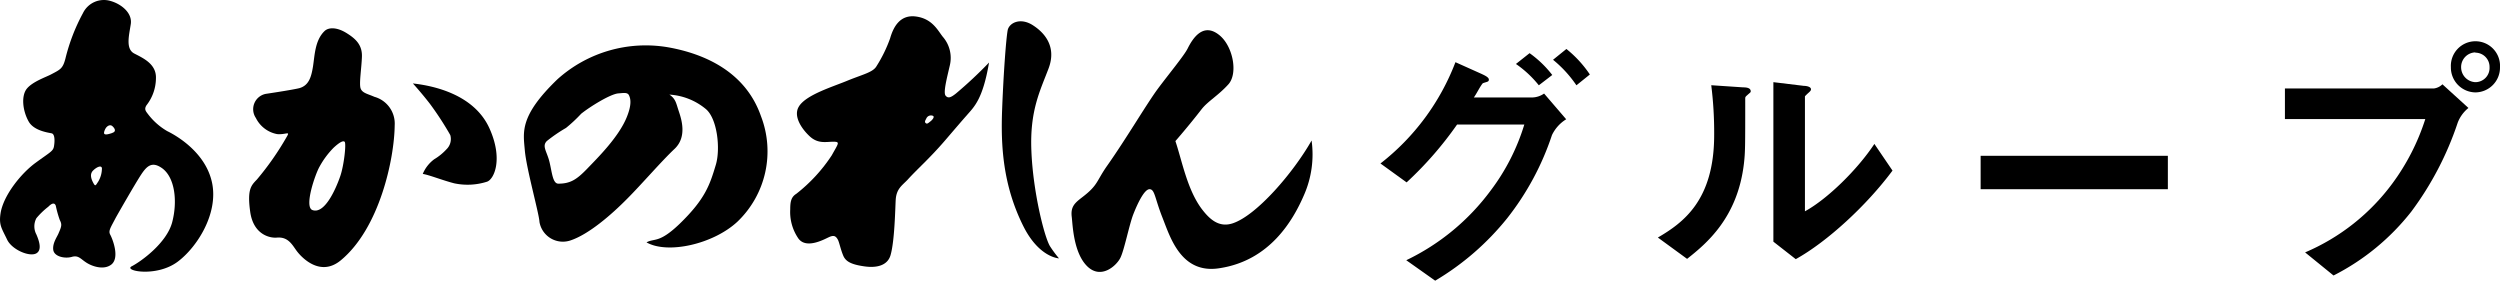 <svg xmlns="http://www.w3.org/2000/svg" width="351.73" height="39.49" viewBox="0 0 351.73 39.49">
  <g id="レイヤー_2" data-name="レイヤー 2">
    <g id="design">
      <g>
        <g>
          <path d="M218.35,19a38.4,38.4,0,0,1-6.29,11.69,37.51,37.51,0,0,1-10.14,8.8l-4.07-2.88a31.89,31.89,0,0,0,11.88-9.81,29.72,29.72,0,0,0,4.73-9.28H205a50.32,50.32,0,0,1-7.1,8.14L194.22,23A32.94,32.94,0,0,0,204.77,8.75l3.7,1.66c.3.15,1,.44,1,.78s-.22.29-.85.52c-.41.48-.85,1.44-1.26,2h8.29a3,3,0,0,0,1.59-.55l3.11,3.62A5.3,5.3,0,0,0,218.35,19Zm-1.85-7A15,15,0,0,0,213.28,9l1.92-1.52a15,15,0,0,1,3.19,3.07Zm5.29,0a16.67,16.67,0,0,0-3.29-3.59l1.88-1.52a16,16,0,0,1,3.3,3.59Z"/>
          <path d="M245.8,13.41c-.26.22-.26.29-.26.48,0,6.92,0,7.47-.18,9.1-.89,7.66-5.29,11.29-8,13.43l-4.11-3c3.55-2.08,7.92-5.22,7.92-14.43a53.71,53.71,0,0,0-.41-7l4.48.3c.66,0,1.07.15,1.07.55C246.32,13,246.25,13,245.8,13.41Zm6.85,23.05L249.5,34V11.56l4.29.52c.34,0,1,.11,1,.48,0,.15-.07.26-.41.55,0,0-.44.41-.44.45V29.73c3.18-1.74,7.4-5.89,9.77-9.48L266.26,24C262.64,28.88,257.09,34,252.65,36.46Z"/>
          <path d="M278.66,26.62v-4.7H305v4.7Z"/>
          <path d="M345.78,17.26a44.34,44.34,0,0,1-6.52,12.5,32.71,32.71,0,0,1-10.95,9l-4-3.25a29.74,29.74,0,0,0,12.28-9.7,31.18,31.18,0,0,0,4.63-9.06H321.47v-4.3h20.94a2.09,2.09,0,0,0,1.22-.59l3.66,3.33A4.89,4.89,0,0,0,345.78,17.26ZM348.26,13a3.5,3.5,0,0,1-3.44-3.55,3.46,3.46,0,1,1,6.91,0A3.49,3.49,0,0,1,348.26,13Zm0-5.63a2.06,2.06,0,0,0-2,2.08,2.1,2.1,0,0,0,2,2.11,2,2,0,0,0,2-2.11A2,2,0,0,0,348.26,7.41Z"/>
        </g>
        <g>
          <path d="M23.53,18.45A9.18,9.18,0,0,1,20.78,16c-.31-.4-.5-.67-.17-1.19A6.24,6.24,0,0,0,21.94,11c.07-2-1.8-2.82-3.05-3.47s-.73-2.56-.49-4.14S17.05.56,15.56.14a3.27,3.27,0,0,0-3.89,1.71A26.59,26.59,0,0,0,9.2,8.26c-.37,1.4-.71,1.52-2,2.2-.68.37-2.58,1-3.41,2s-.62,3.1.24,4.63c.74,1.32,2.76,1.56,3.24,1.67s.44,1.18.32,1.85-.54.8-2.59,2.3S.48,27.49.08,30c-.26,1.67.16,2.11.92,3.71.68,1.43,3.17,2.48,4.12,1.93.8-.47.41-1.69,0-2.65a2.43,2.43,0,0,1,0-2.29,10.48,10.48,0,0,1,1.67-1.61c.42-.43.87-.68,1.06-.14a14.83,14.83,0,0,0,.56,2c.31.6.28.86-.15,1.82-.16.47-.89,1.39-.77,2.37s1.66,1.28,2.62,1,1.26.34,2.14.87,2.45,1,3.45.18c1.17-1,.11-3.62-.19-4.17s.06-1,.75-2.34c.29-.53,2.75-4.83,3.58-6.09s1.56-1.94,3-.9C24.6,25,25,28.29,24.23,31.25s-4.44,5.57-5.69,6.21S22,39.06,25,36.82c2.68-2,5.74-6.71,4.84-11.08S24.67,19,23.53,18.45Zm-9.71,7.1c-.34.5-.39.74-.67.23s-.59-1.26-.05-1.79,1.18-.77,1.24-.32A3.67,3.67,0,0,1,13.82,25.55Zm2-6.85c-.65.22-1,.28-1.14.13s.12-.66.12-.66c.23-.46.69-.7,1-.43S16.45,18.5,15.78,18.7Z"/>
          <path d="M52.67,13.62c-.88-.4-1.69-.51-1.93-1.17s.12-2.78.18-4.47S50,5.42,48.72,4.63s-2.48-.84-3.08-.24c-1.35,1.32-1.36,3.46-1.61,5s-.62,2.62-1.87,3c-.75.2-3.51.63-4.79.82A2.2,2.2,0,0,0,36,16.6a4.21,4.21,0,0,0,3,2.27c1.25.1,1.86-.5,1.34.38a40.05,40.05,0,0,1-4.19,6c-.81.85-1.39,1.36-.95,4.54s2.71,3.73,3.75,3.64c1.69-.15,2.22,1.15,2.89,2s3.24,3.56,6.1,1.2c5.46-4.5,7.54-14.26,7.59-19A3.91,3.91,0,0,0,52.67,13.62Zm-4.8,11.17c-.67,1.94-2.24,5.39-3.92,4.76-1.19-.46.41-5.06,1-6.09a11.92,11.92,0,0,1,2-2.69c.62-.57,1.29-1.07,1.54-.82S48.39,23.3,47.87,24.79Z"/>
          <path d="M58.09,11.74s1.23,1.35,2.4,2.87A43.8,43.8,0,0,1,63.35,19a2,2,0,0,1-.53,2,7.71,7.71,0,0,1-1.72,1.4,4.88,4.88,0,0,0-1.62,2.07c.87.13,2.79.9,4.42,1.32a9,9,0,0,0,4.63-.23c1-.35,2.29-3.21.31-7.55C66.69,13.32,61.1,12.07,58.09,11.74Z"/>
          <path d="M94.09,6.67a18.57,18.57,0,0,0-15.68,4.5c-5.37,5.18-4.79,7.43-4.57,10s2,8.85,2.06,10.06a3.34,3.34,0,0,0,4.35,2.6c2.58-.85,5.78-3.63,8-5.88,2-2,4.82-5.28,6.65-7s.94-4.28.58-5.36-.41-1.68-1.3-2.28a8.86,8.86,0,0,1,5.09,2c1.65,1.32,2.12,5.63,1.44,7.88-.84,2.8-1.48,4.8-5.08,8.29-2.9,2.79-3.55,2-4.67,2.62,2.94,1.69,9.38.27,12.8-2.92a13.7,13.7,0,0,0,3.3-14.84C104.87,10.05,99.06,7.57,94.09,6.67Zm-5.9,9.79c-1.13,2.81-4.07,5.71-5.63,7.33-1.41,1.45-2.3,2.05-4,2.05-.8,0-.89-1.56-1.25-3.05s-1.1-2.22-.37-2.95A21.39,21.39,0,0,1,79.63,18a20.89,20.89,0,0,0,2.14-2c1.25-1,4.1-2.77,5.22-2.86.72-.05,1.28-.18,1.5.26C88.79,14,88.82,14.9,88.19,16.46Z"/>
          <path d="M134.49,13.16c-.7.55-1.09.73-1.45.3s.18-2.47.6-4.29a4.52,4.52,0,0,0-1-4c-.71-.9-1.48-2.55-3.79-2.85s-3.2,1.62-3.62,3.08a19.53,19.53,0,0,1-1.91,3.91c-.49.85-1.84,1.13-4,2-2,.85-5.93,2-6.93,3.69-.8,1.31.34,3.07,1.52,4.17s2.31.77,3.32.77.74.2-.2,1.9a22.52,22.52,0,0,1-5,5.43c-.72.45-.85,1.1-.85,2.17a6.57,6.57,0,0,0,1.07,4c1.06,1.7,3.67.25,4.32-.05s1-.3,1.35.41c.19.44.37,1.34.72,2.17s1.14,1.25,3,1.51,3.23-.21,3.64-1.54c.6-2,.67-6.76.74-7.84.1-1.54.89-2,1.65-2.79,1.45-1.6,3-2.9,5.24-5.49,1.45-1.69,2.7-3.15,3.1-3.59,1-1.17,2.25-2.18,3.14-7.43A59.77,59.77,0,0,1,134.49,13.16ZM131,17c-.44.35-.56.49-.77.31s0-.43.11-.67a.71.71,0,0,1,.84-.37C131.47,16.33,131.4,16.63,131,17Z"/>
          <path d="M145.11,21.27c-.25-5.7,1.23-8.49,2.42-11.65s-.7-5.07-2.11-6c-1.83-1.25-3.45-.4-3.65.64-.23,1.26-.59,6.15-.78,11.17s.08,10.59,3,16.42c2.22,4.41,5,4.5,5,4.5a16.52,16.52,0,0,1-1.26-1.7C146.93,33.35,145.34,27,145.11,21.27Z"/>
          <path d="M173.4,31.43c-1.9.61-3.22-.55-4.39-2.12-2-2.74-2.72-6.72-3.64-9.46,0,0,1.85-2.11,3.69-4.49.88-1.12,2.35-1.93,3.76-3.49s.63-5.5-1.36-7c-2.17-1.67-3.6.42-4.36,1.94-.49,1-2.72,3.68-4.23,5.72s-4.43,7-7.09,10.77c-1.55,2.2-1.27,2.73-3.48,4.42-1.09.84-1.7,1.35-1.51,2.83.13,1.08.23,5,2.17,6.91s4.13-.07,4.68-1.21,1.24-4.64,1.8-6.08,1.54-3.55,2.29-3.55.73,1.25,1.82,4,2.62,8,8.06,7.11c7-1.08,10.28-6.63,11.87-10.33a14.18,14.18,0,0,0,1.05-7.63C182,24.24,176.8,30.33,173.4,31.43Z"/>
        </g>
      </g>
    </g>
  </g>
</svg>
